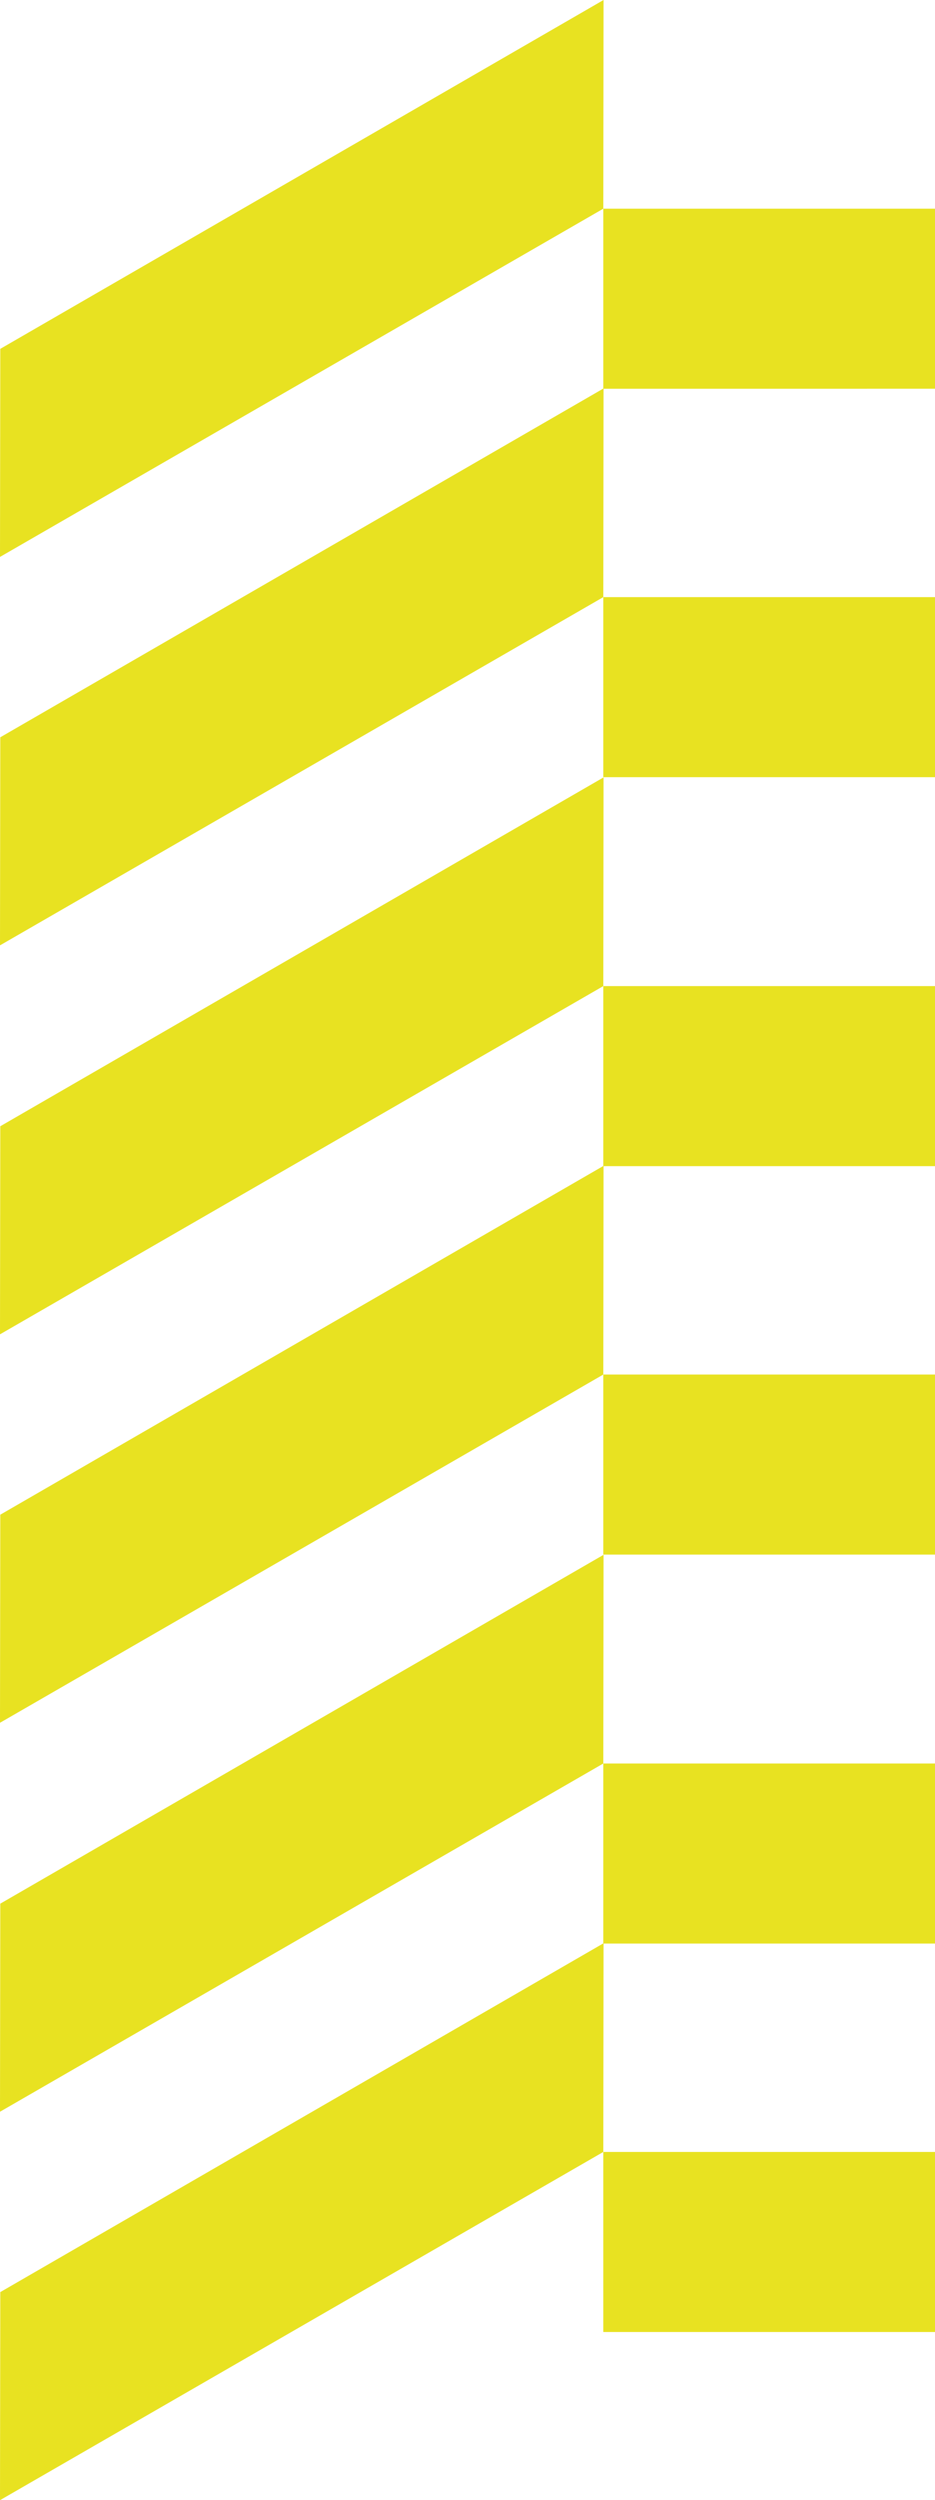 <svg xmlns="http://www.w3.org/2000/svg" width="195" height="521" viewBox="0 0 195 521" fill="none"><path d="M125.823 323.954L200.818 323.954L200.818 286.433L125.823 286.433L125.823 323.954Z" fill="#E8E221"></path><path d="M0 359L0.063 315.639L125.871 242.946L125.823 286.433L0 359Z" fill="#E8E221"></path><path d="M125.823 243.009L200.818 243.009L200.818 205.487L125.823 205.487L125.823 243.009Z" fill="#E8E221"></path><path d="M0 278.054L0.063 234.693L125.871 162L125.823 205.487L0 278.054Z" fill="#E8E221"></path><path d="M125.823 161.954L200.818 161.954L200.818 124.433L125.823 124.433L125.823 161.954Z" fill="#E8E221"></path><path d="M0 197L0.063 153.639L125.871 80.946L125.823 124.433L0 197Z" fill="#E8E221"></path><path d="M125.823 81.009L200.818 81.008L200.818 43.487L125.823 43.487L125.823 81.009Z" fill="#E8E221"></path><path d="M0 116.054L0.063 72.693L125.871 -3.05176e-05L125.823 43.487L0 116.054Z" fill="#E8E221"></path><path d="M125.823 485.954L200.818 485.954L200.818 448.433L125.823 448.433L125.823 485.954Z" fill="#E8E221"></path><path d="M0 521L0.063 477.639L125.871 404.946L125.823 448.433L0 521Z" fill="#E8E221"></path><path d="M125.823 405.009L200.818 405.009L200.818 367.487L125.823 367.487L125.823 405.009Z" fill="#E8E221"></path><path d="M0 440.054L0.063 396.693L125.871 324L125.823 367.487L0 440.054Z" fill="#E8E221"></path></svg>
